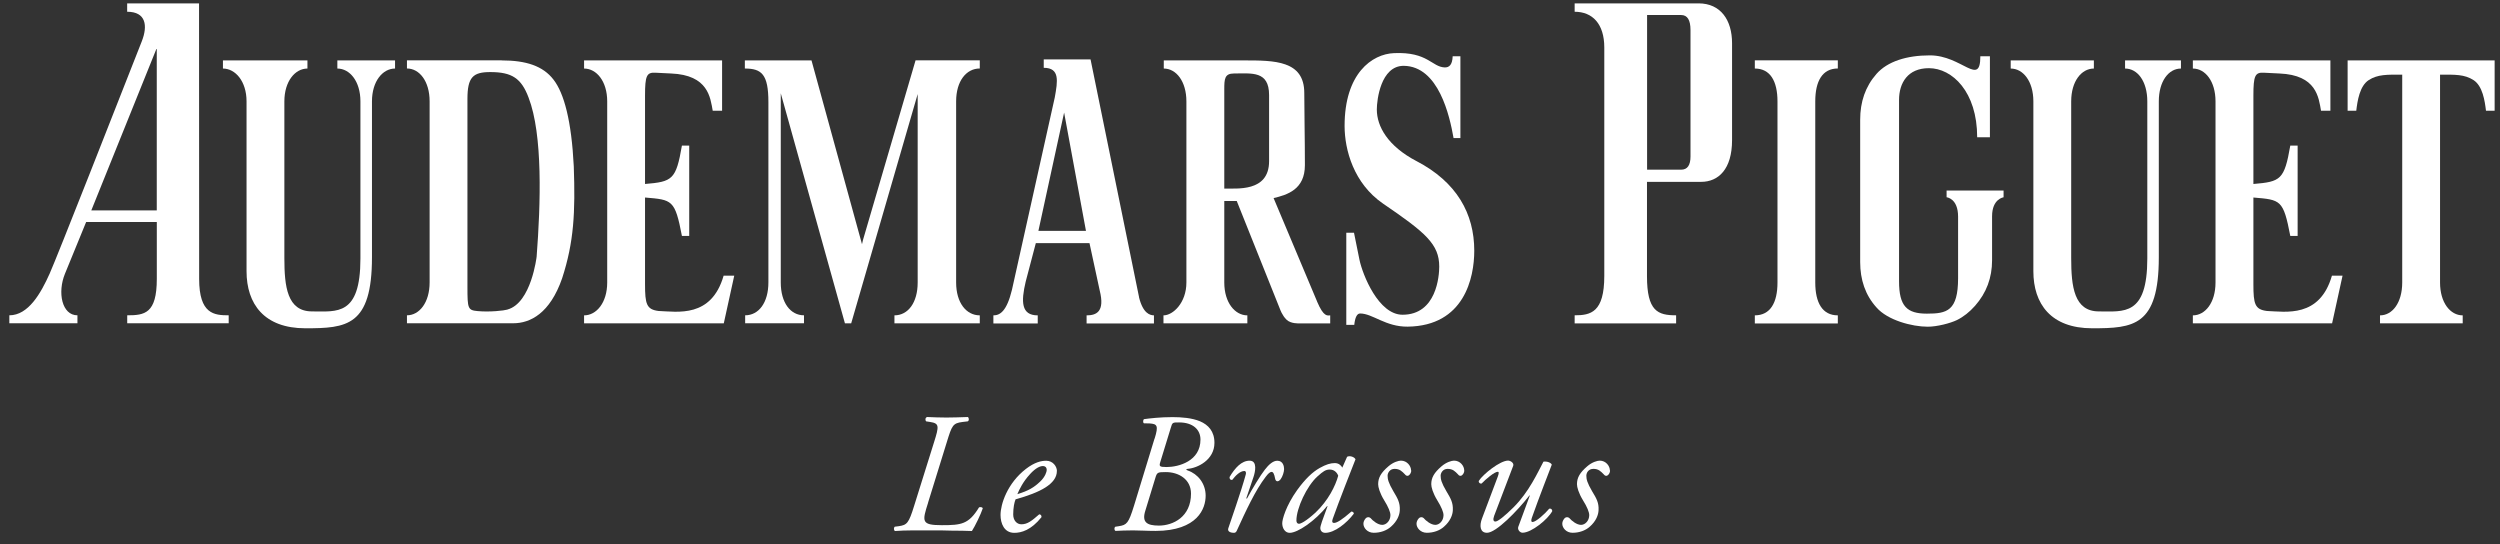 <?xml version="1.0" encoding="UTF-8"?> <svg xmlns="http://www.w3.org/2000/svg" width="170" height="37" viewBox="0 0 170 37" fill="none"><rect x="0" y="0" width="170" height="37" fill="#333333" stroke="none"/><g id="Audemars piguet" clip-path="url(#clip0_47_274)"><path id="Vector" d="M63.11 34.187C62.705 35.461 62.635 35.712 64.046 35.712C65.372 35.712 65.872 35.652 66.576 34.498C66.692 34.463 66.808 34.491 66.829 34.566C66.702 34.962 66.298 35.79 66.09 36.109C65.661 36.091 65.2 36.084 64.739 36.084C64.278 36.066 63.828 36.066 63.423 36.066H62.082C61.607 36.066 61.227 36.084 60.858 36.109C60.766 36.049 60.766 35.886 60.847 35.815L61.125 35.78C61.681 35.695 61.794 35.581 62.163 34.392L63.514 30.074C63.859 28.98 63.884 28.789 63.247 28.694L62.972 28.651C62.902 28.556 62.913 28.41 63.039 28.357C63.49 28.375 63.884 28.393 64.355 28.393C64.851 28.393 65.21 28.375 65.812 28.357C65.893 28.41 65.914 28.591 65.812 28.651L65.453 28.694C64.795 28.779 64.735 28.917 64.38 30.074L63.106 34.187H63.11Z" fill="white"></path><path id="Vector_2" d="M71.868 32.024C71.868 32.913 70.724 33.49 69.06 33.953C68.975 34.151 68.898 34.523 68.898 34.987C68.898 35.383 69.141 35.652 69.454 35.652C69.869 35.652 70.158 35.419 70.668 34.973C70.77 34.973 70.84 35.068 70.819 35.171C70.115 36.049 69.457 36.233 68.972 36.233C68.279 36.233 68.036 35.585 68.036 35.019C68.036 34.286 68.497 32.863 69.757 31.89C70.358 31.426 70.809 31.331 71.143 31.331C71.604 31.331 71.871 31.727 71.871 32.028M70.034 32.251C69.584 32.732 69.32 33.267 69.18 33.603C69.943 33.369 70.302 33.153 70.728 32.75C71.087 32.414 71.178 32.06 71.178 31.957C71.178 31.837 71.118 31.692 70.911 31.692C70.745 31.692 70.446 31.794 70.031 32.251" fill="white"></path><path id="Vector_3" d="M78.514 29.826C78.793 28.931 78.687 28.828 78.166 28.793L77.786 28.785C77.705 28.725 77.73 28.562 77.786 28.502C78.201 28.449 78.873 28.364 79.728 28.364C80.341 28.364 81.044 28.417 81.6 28.647C82.163 28.888 82.582 29.327 82.582 30.113C82.582 31.284 81.417 31.829 80.781 31.879C80.594 31.886 80.675 31.964 80.781 31.999C81.439 32.222 81.984 32.87 81.984 33.705C81.984 34.137 81.854 34.732 81.358 35.224C80.872 35.705 80.013 36.102 78.581 36.102C77.959 36.102 77.533 36.066 77.044 36.066C76.583 36.066 76.189 36.084 75.854 36.102C75.759 36.048 75.759 35.886 75.84 35.818L76.069 35.783C76.625 35.698 76.741 35.585 77.111 34.395L78.507 29.826H78.514ZM77.881 34.732C77.638 35.5 77.973 35.74 78.803 35.74C79.774 35.74 80.988 35.146 80.988 33.567C80.988 32.583 80.144 32.102 79.278 32.102C78.722 32.102 78.676 32.12 78.564 32.498L77.881 34.732ZM78.898 31.422C78.817 31.698 78.828 31.759 79.324 31.759C80.154 31.759 81.632 31.355 81.632 29.89C81.632 29.217 81.125 28.725 80.179 28.725C79.739 28.725 79.718 28.718 79.612 29.097L78.898 31.422Z" fill="white"></path><path id="Vector_4" d="M85.239 32.431L84.743 33.896H84.799C85.147 33.249 85.71 32.318 86.013 31.932C86.277 31.589 86.569 31.33 86.854 31.33C87.258 31.33 87.318 31.727 87.318 31.9C87.318 32.081 87.216 32.417 87.076 32.597C86.935 32.771 86.752 32.788 86.706 32.537C86.65 32.236 86.579 32.088 86.467 32.088C86.361 32.088 86.235 32.201 86.062 32.431C85.358 33.344 84.711 34.756 84.099 36.094C84.053 36.19 83.997 36.232 83.902 36.232C83.775 36.232 83.441 36.19 83.522 35.931C83.673 35.468 84.401 33.415 84.711 32.268C84.746 32.148 84.722 32.028 84.62 32.028C84.317 32.028 84.004 32.357 83.796 32.629C83.68 32.654 83.599 32.587 83.61 32.438C83.979 31.819 84.419 31.327 84.975 31.327C85.531 31.327 85.344 32.12 85.239 32.431Z" fill="white"></path><path id="Vector_5" d="M91.611 31.058C91.805 30.962 92.107 31.083 92.174 31.232C92.002 31.663 90.995 34.229 90.622 35.291C90.552 35.489 90.612 35.56 90.707 35.56C90.9 35.56 91.238 35.362 91.896 34.785C91.977 34.785 92.061 34.838 92.061 34.93C91.572 35.578 90.753 36.233 90.116 36.233C89.848 36.233 89.781 36.017 89.781 35.921C89.781 35.836 89.806 35.73 89.894 35.465L90.274 34.421L90.242 34.413C89.422 35.429 88.244 36.233 87.698 36.233C87.378 36.233 87.192 35.914 87.192 35.578C87.192 35.32 87.445 34.389 88.205 33.327C88.761 32.559 89.257 32.095 89.732 31.826C90.183 31.575 90.471 31.49 90.77 31.49C90.897 31.49 90.981 31.525 91.048 31.557C91.094 31.582 91.221 31.688 91.277 31.798L91.604 31.058H91.611ZM89.598 32.385C88.856 33.051 88.156 34.566 88.156 35.394C88.156 35.532 88.223 35.617 88.328 35.617C88.444 35.617 88.789 35.461 89.451 34.859C90.327 34.031 90.812 33.033 90.999 32.35C90.918 32.127 90.721 31.929 90.422 31.929C90.144 31.929 89.961 32.06 89.602 32.385" fill="white"></path><path id="Vector_6" d="M95.964 31.989C95.964 32.18 95.848 32.307 95.756 32.35C95.675 32.367 95.605 32.35 95.534 32.254C95.338 32.056 95.186 31.883 94.831 31.883C94.496 31.883 94.356 32.176 94.356 32.346C94.356 32.587 94.416 32.838 94.75 33.408C95.038 33.889 95.211 34.183 95.186 34.693C95.176 35.011 95.014 35.443 94.585 35.815C94.285 36.084 93.86 36.229 93.416 36.229C92.973 36.229 92.713 35.886 92.713 35.617C92.713 35.496 92.758 35.365 92.885 35.227C92.98 35.149 93.107 35.149 93.195 35.227C93.346 35.408 93.691 35.691 93.993 35.691C94.271 35.691 94.549 35.408 94.549 35.029C94.549 34.831 94.412 34.477 94.12 34.013C93.821 33.521 93.715 33.125 93.715 32.927C93.715 32.477 93.912 32.141 94.409 31.713C94.743 31.419 95.112 31.323 95.26 31.323C95.686 31.323 95.953 31.695 95.953 31.989" fill="white"></path><path id="Vector_7" d="M99.57 31.989C99.57 32.18 99.454 32.307 99.363 32.35C99.282 32.367 99.208 32.35 99.141 32.254C98.948 32.056 98.793 31.883 98.438 31.883C98.103 31.883 97.963 32.176 97.963 32.346C97.963 32.587 98.019 32.838 98.357 33.408C98.645 33.889 98.817 34.183 98.793 34.693C98.782 35.011 98.621 35.443 98.191 35.815C97.896 36.084 97.466 36.229 97.026 36.229C96.587 36.229 96.323 35.886 96.323 35.617C96.323 35.496 96.368 35.365 96.495 35.227C96.59 35.149 96.717 35.149 96.805 35.227C96.956 35.408 97.301 35.691 97.604 35.691C97.882 35.691 98.159 35.408 98.159 35.029C98.159 34.831 98.019 34.477 97.73 34.013C97.431 33.521 97.326 33.125 97.326 32.927C97.326 32.477 97.523 32.141 98.019 31.713C98.357 31.419 98.722 31.323 98.874 31.323C99.303 31.323 99.567 31.695 99.567 31.989" fill="white"></path><path id="Vector_8" d="M101.604 35.068C101.502 35.351 101.559 35.465 101.685 35.465C101.858 35.465 102.319 35.093 102.92 34.498C103.972 33.454 104.571 32.113 104.954 31.394C105.197 31.352 105.475 31.465 105.521 31.599C105.405 31.918 104.652 33.822 104.169 35.203C104.113 35.358 104.103 35.496 104.215 35.496C104.437 35.496 105.046 34.955 105.348 34.59C105.45 34.566 105.545 34.615 105.556 34.753C105.257 35.312 104.145 36.225 103.533 36.225C103.35 36.225 103.174 36.01 103.244 35.822L104.029 33.695L104.004 33.688C103.174 34.75 101.738 36.229 101.115 36.229C100.644 36.229 100.584 35.755 100.781 35.245L101.847 32.417C101.928 32.194 101.939 32.081 101.847 32.081C101.625 32.081 101.024 32.59 100.749 32.881C100.633 32.906 100.542 32.813 100.552 32.707C100.851 32.24 102.009 31.32 102.551 31.32C102.702 31.32 102.966 31.476 102.899 31.674L101.608 35.061L101.604 35.068Z" fill="white"></path><path id="Vector_9" d="M109.483 31.989C109.483 32.18 109.37 32.307 109.275 32.35C109.194 32.367 109.124 32.35 109.053 32.254C108.856 32.056 108.705 31.883 108.35 31.883C107.994 31.883 107.871 32.176 107.871 32.346C107.871 32.587 107.931 32.838 108.265 33.408C108.557 33.889 108.73 34.183 108.702 34.693C108.691 35.011 108.533 35.443 108.103 35.815C107.804 36.084 107.375 36.229 106.935 36.229C106.495 36.229 106.235 35.886 106.235 35.617C106.235 35.496 106.281 35.365 106.404 35.227C106.499 35.149 106.626 35.149 106.714 35.227C106.868 35.408 107.21 35.691 107.512 35.691C107.79 35.691 108.068 35.408 108.068 35.029C108.068 34.831 107.931 34.477 107.639 34.013C107.34 33.521 107.234 33.125 107.234 32.927C107.234 32.477 107.431 32.141 107.927 31.713C108.262 31.419 108.631 31.323 108.779 31.323C109.208 31.323 109.472 31.695 109.472 31.989" fill="white"></path><path id="Vector_10" d="M22.94 4.661C23.781 4.661 24.509 5.524 24.509 6.894V17.573C24.509 21.501 22.909 21.176 21.22 21.176C19.53 21.176 19.337 19.494 19.337 17.548V6.894C19.337 5.524 20.069 4.661 20.906 4.661V4.108H15.16V4.661C16.001 4.661 16.765 5.524 16.765 6.894V18.443C16.765 20.666 17.961 22.323 20.766 22.323C23.57 22.323 25.294 22.177 25.294 17.495V6.894C25.294 5.524 26.023 4.661 26.863 4.661V4.108H22.94V4.661Z" fill="white"></path><path id="Vector_11" d="M144.508 4.661C145.349 4.661 146.017 5.524 146.017 6.894V17.573C146.017 21.501 144.416 21.176 142.727 21.176C141.038 21.176 140.841 19.494 140.841 17.548V6.894C140.841 5.524 141.542 4.661 142.383 4.661V4.108H136.728V4.661C137.569 4.661 138.269 5.524 138.269 6.894V18.443C138.269 20.666 139.466 22.323 142.27 22.323C145.074 22.323 146.799 22.177 146.799 17.495V6.894C146.799 5.524 147.467 4.661 148.305 4.661V4.108H144.504V4.661H144.508Z" fill="white"></path><path id="Vector_12" d="M34.506 21.052C34.277 21.122 33.289 21.232 32.479 21.154C31.818 21.094 31.786 20.991 31.786 19.526V6.727C31.786 5.255 32.156 4.901 33.338 4.901C34.809 4.901 35.449 5.322 35.942 6.632C36.92 9.166 36.765 13.87 36.491 17.455C36.491 17.455 36.125 20.609 34.506 21.048M34.112 4.104H27.673V4.657C28.517 4.657 29.214 5.52 29.214 6.89V19.207C29.214 20.577 28.514 21.441 27.673 21.441V21.982H34.897C36.061 21.982 37.398 21.31 38.225 18.924C39.031 16.45 39.126 14.426 39.017 11.314C38.862 8.228 38.363 6.349 37.641 5.418C36.923 4.48 35.766 4.108 34.112 4.108" fill="white"></path><path id="Vector_13" d="M44.784 21.147C43.961 21.045 43.862 20.673 43.862 19.328V13.431C45.72 13.587 45.896 13.576 46.371 16.044H46.867V9.899H46.371C45.97 12.224 45.724 12.355 43.862 12.511V6.494C43.862 5.16 43.971 4.915 44.556 4.944L45.632 4.997C48.169 5.099 48.303 6.643 48.465 7.531H49.102V4.108H39.717V4.661C40.562 4.661 41.29 5.524 41.29 6.894V19.211C41.29 20.581 40.558 21.445 39.717 21.445V21.986H49.218L49.929 18.744H49.207C48.373 21.639 46.062 21.193 44.788 21.147" fill="white"></path><path id="Vector_14" d="M154.153 21.147C153.329 21.045 153.231 20.673 153.231 19.328V13.431C155.092 13.587 155.265 13.576 155.74 16.044H156.239V9.899H155.74C155.335 12.224 155.092 12.355 153.231 12.511V6.494C153.231 5.16 153.343 4.915 153.924 4.944L154.997 4.997C157.538 5.099 157.668 6.636 157.83 7.531H158.467V4.108H149.114V4.661C149.955 4.661 150.655 5.524 150.655 6.894V19.211C150.655 20.581 149.955 21.445 149.114 21.445V21.986H158.583L159.294 18.744H158.572C157.738 21.639 155.423 21.193 154.149 21.147" fill="white"></path><path id="Vector_15" d="M10.66 14.306H6.209L10.66 3.266V14.306ZM13.531 0.229H8.647V0.799C9.935 0.799 10.055 1.755 9.643 2.806C8.003 6.979 3.862 17.526 3.376 18.606C2.771 19.958 1.923 21.441 0.635 21.441V21.983H5.266V21.441C4.21 21.441 3.893 19.891 4.418 18.613C4.942 17.339 5.857 15.098 5.857 15.098H10.663V18.967C10.663 21.328 9.829 21.441 8.651 21.441V21.983H15.551V21.441C14.569 21.441 13.542 21.363 13.542 18.967C13.542 17.725 13.535 0.229 13.535 0.229" fill="white"></path><path id="Vector_16" d="M114.954 10.642C114.954 11.23 114.747 11.538 114.321 11.538H112.002V6.781V5.687V1.022H114.321C114.747 1.022 114.954 1.365 114.954 2.048V10.642ZM115.503 0.229H107.076V0.799C108.283 0.799 109.092 1.616 109.092 3.23V18.762C109.092 21.243 108.17 21.441 107.076 21.441V21.993H113.976V21.441C112.73 21.441 111.995 21.165 111.995 18.779V12.366H115.676C116.861 12.366 117.78 11.495 117.78 9.531V2.937C117.78 1.369 117.009 0.229 115.5 0.229" fill="white"></path><path id="Vector_17" d="M58.616 16.606L55.182 4.108H50.65V4.66C51.79 4.66 52.251 5.05 52.251 6.943V19.207C52.251 20.577 51.596 21.441 50.671 21.441V21.982H54.672V21.441C53.746 21.441 53.092 20.581 53.092 19.207V6.341L57.455 21.986H57.881L62.402 6.395V19.211C62.402 20.581 61.748 21.444 60.822 21.444V21.986H66.625V21.444C65.703 21.444 65.017 20.584 65.017 19.211V6.89C65.017 5.52 65.703 4.657 66.625 4.657V4.104H62.258L58.683 16.319" fill="white"></path><path id="Vector_18" d="M86.298 10.961C86.298 13.099 84.042 12.798 83.251 12.823V6.073C83.251 5.365 83.275 4.997 83.912 4.997C85.119 4.997 86.298 4.799 86.298 6.469V10.961ZM89.563 20.503L86.604 13.47C87.543 13.247 88.733 12.883 88.733 11.23C88.733 9.446 88.691 7.574 88.691 6.324C88.691 4.108 86.664 4.108 84.584 4.108H79.137V4.661C79.982 4.661 80.675 5.531 80.675 6.894V19.211C80.675 20.581 79.771 21.445 79.116 21.445C79.081 21.445 79.162 21.445 79.116 21.445V21.986H84.82V21.445C83.983 21.445 83.251 20.585 83.251 19.211V13.668H84.099L87.037 21.013C87.037 21.013 87.185 21.452 87.484 21.738C87.765 22.022 88.335 21.99 88.335 21.99H90.454V21.448C90.263 21.448 90.017 21.579 89.563 20.51" fill="white"></path><path id="Vector_19" d="M119.328 4.66C120.38 4.66 120.869 5.524 120.869 6.894V19.211C120.869 20.581 120.384 21.444 119.328 21.444V21.997H124.972V21.444C123.92 21.444 123.438 20.584 123.438 19.211V6.89C123.438 5.52 123.92 4.657 124.972 4.657V4.104H119.328V4.657V4.66Z" fill="white"></path><path id="Vector_20" d="M96.33 10.96C94.37 9.934 93.624 8.6 93.624 7.442C93.624 6.805 93.888 4.476 95.45 4.476C97.836 4.501 98.582 7.906 98.842 9.389H99.307V3.828H98.782C98.758 4.43 98.532 4.586 98.251 4.586C97.361 4.561 97.097 3.51 94.792 3.613C93.297 3.673 91.432 4.993 91.432 8.561C91.432 10.189 92.051 12.475 94.046 13.845C96.942 15.82 97.868 16.602 97.868 18.128C97.868 18.758 97.688 21.402 95.373 21.402C93.737 21.402 92.66 18.687 92.445 17.671L92.072 15.827H91.548V22.092H92.09C92.142 21.593 92.273 21.317 92.487 21.317C93.342 21.317 94.215 22.23 95.728 22.212C99.57 22.159 100.25 18.892 100.25 17.048C100.25 14.525 99.057 12.376 96.319 10.953" fill="white"></path><path id="Vector_21" d="M132.368 12.95V13.414C132.368 13.414 133.15 13.481 133.15 14.734V18.914C133.15 21.155 132.383 21.328 131.028 21.328C129.673 21.328 129.135 20.829 129.135 19.123V6.798C129.135 5.634 129.733 4.636 131.165 4.636C132.752 4.636 134.448 6.239 134.448 9.333H135.314V3.825H134.663C134.663 5.938 133.417 3.765 131.235 3.765C129.648 3.765 128.347 4.179 127.601 5.025C126.841 5.889 126.492 6.929 126.492 8.143V17.813C126.492 19.027 126.841 20.064 127.601 20.907C128.357 21.777 130.014 22.216 131.088 22.216C131.717 22.216 132.615 21.983 133.065 21.767C133.519 21.544 133.931 21.215 134.304 20.794C135.078 19.916 135.461 18.889 135.461 17.7V14.709C135.461 13.513 136.243 13.417 136.243 13.417V12.954H132.365L132.368 12.95Z" fill="white"></path><path id="Vector_22" d="M77.456 20.209L74.158 4.041H70.974V4.611C72.082 4.611 71.924 5.517 71.724 6.628L68.814 19.703C68.455 21.186 67.99 21.445 67.55 21.445V21.997H70.566V21.445C69.44 21.445 69.422 20.521 69.749 19.144L70.436 16.532H74.085L74.781 19.756C75.14 21.186 74.57 21.445 73.888 21.445V21.997H78.469V21.445H78.472C78.198 21.438 77.73 21.324 77.452 20.213M70.612 15.697L72.36 7.655L73.845 15.697H70.612Z" fill="white"></path><path id="Vector_23" d="M159.638 4.108V7.531H160.226C160.307 6.851 160.458 5.843 161.074 5.446C161.69 5.05 162.323 5.075 163.351 5.075V19.211C163.351 20.581 162.686 21.445 161.841 21.445V21.986H167.464V21.445C166.62 21.445 165.923 20.585 165.923 19.211V5.075C166.95 5.075 167.58 5.05 168.199 5.446C168.815 5.843 168.967 6.851 169.047 7.531H169.635V4.108H159.638Z" fill="white"></path></g><defs><clipPath id="clip0_47_274"><rect width="169" height="36" fill="white" transform="translate(0.635 0.229)"></rect></clipPath></defs></svg> 